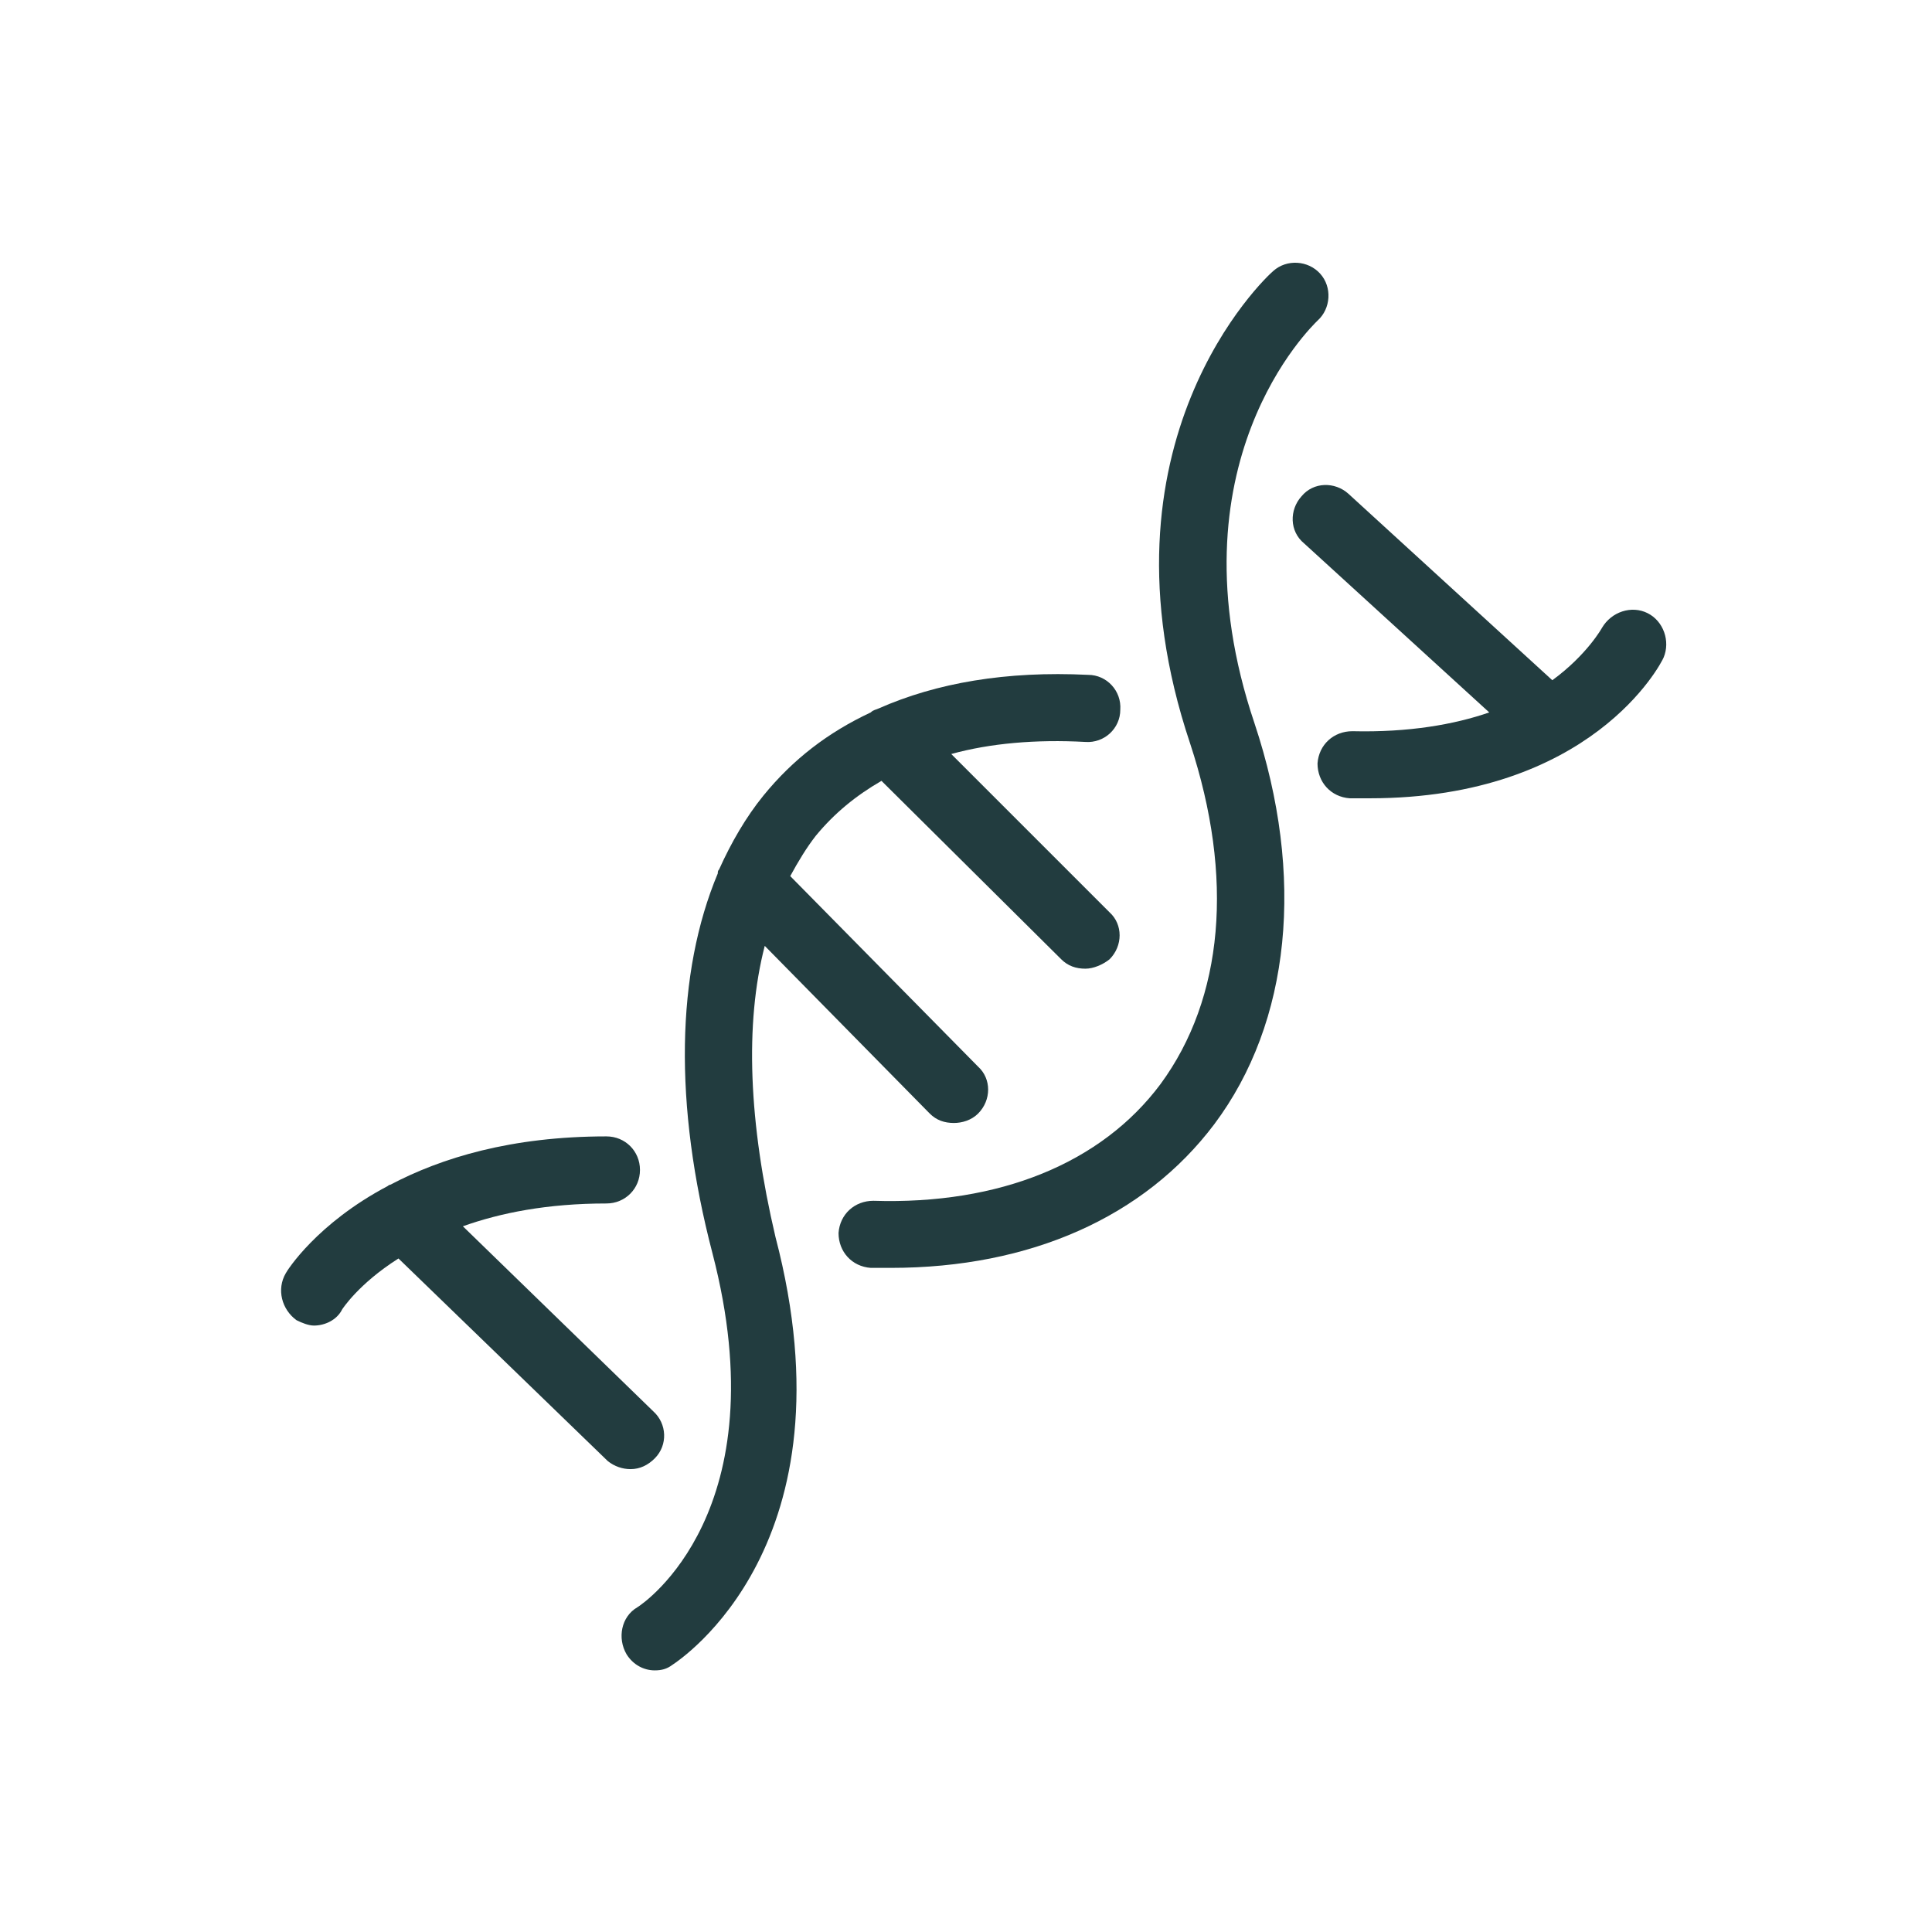 <?xml version="1.0" encoding="utf-8"?>
<!-- Generator: Adobe Illustrator 21.1.0, SVG Export Plug-In . SVG Version: 6.00 Build 0)  -->
<svg version="1.1" id="Layer_1" xmlns="http://www.w3.org/2000/svg" xmlns:xlink="http://www.w3.org/1999/xlink" x="0px" y="0px"
	 viewBox="0 0 144 144" style="enable-background:new 0 0 144 144;" xml:space="preserve">
<style type="text/css">
	.st0{fill:#223C3F;}
</style>
<g>
	<path class="st0" d="M57,70.5l12.3,12.5c0.5,0.5,1.1,0.7,1.8,0.7c0.6,0,1.3-0.2,1.8-0.7c1-1,1-2.6,0-3.5L58.9,65.3
		c0.6-1.1,1.2-2.1,1.9-3c1.4-1.7,3-3,4.9-4.1l13.4,13.3c0.5,0.5,1.1,0.7,1.8,0.7c0.6,0,1.3-0.3,1.8-0.7c1-1,1-2.6,0-3.5L70.9,56.2
		c2.9-0.8,6.3-1.1,10-0.9c1.4,0.1,2.6-1,2.6-2.4c0.1-1.4-1-2.6-2.4-2.6c-6.1-0.3-11.3,0.6-15.6,2.5c-0.2,0.1-0.4,0.1-0.6,0.3
		c-3.2,1.5-5.8,3.5-8,6.2c-1.3,1.6-2.4,3.5-3.3,5.5c-0.1,0.1-0.1,0.2-0.1,0.3c-3.1,7.4-3.3,17.2-0.4,28.3c5,19.2-5.1,26.1-5.6,26.4
		c-1.2,0.7-1.5,2.3-0.8,3.5c0.5,0.8,1.3,1.2,2.1,1.2c0.5,0,0.9-0.1,1.3-0.4c0.6-0.4,13.7-9,7.7-31.9C55.8,83.7,55.5,76.3,57,70.5z"
		/>
	<path class="st0" d="M98.2,23.9c1-0.9,1.1-2.5,0.2-3.5c-0.9-1-2.5-1.1-3.5-0.2c-0.6,0.5-13.7,12.8-6.2,35.2c3.3,10,2.5,19-2.2,25.4
		c-4.4,5.9-12,9-21.4,8.7c-1.4,0-2.5,1-2.6,2.4c0,1.4,1,2.5,2.4,2.6c0.5,0,1,0,1.5,0c10.4,0,18.9-3.8,24.1-10.7
		c5.7-7.6,6.8-18.5,3-29.9C87,34.6,97.8,24.3,98.2,23.9z"/>
	<path class="st0" d="M122.8,45.7c-1.2-0.6-2.7-0.1-3.4,1.1c0,0-1.1,2-3.7,3.9l-15.2-13.9c-1-0.9-2.6-0.9-3.5,0.2
		c-0.9,1-0.9,2.6,0.2,3.5l13.8,12.6c-2.6,0.9-6,1.5-10.2,1.4c-1.4,0-2.5,1-2.6,2.4c0,1.4,1,2.5,2.4,2.6c0.5,0,1,0,1.5,0
		c16.5,0,21.7-10,21.9-10.5C124.5,47.8,124,46.3,122.8,45.7z"/>
	<path class="st0" d="M47,109.5c0.7,0,1.3-0.3,1.8-0.8c1-1,0.9-2.6-0.1-3.5L34.5,91.4c2.8-1,6.3-1.7,10.7-1.7c1.4,0,2.5-1.1,2.5-2.5
		c0-1.4-1.1-2.5-2.5-2.5c-7.1,0-12.3,1.6-16.1,3.6c-0.1,0-0.2,0.1-0.2,0.1c-5.3,2.8-7.5,6.3-7.6,6.5c-0.7,1.2-0.3,2.7,0.8,3.5
		c0.4,0.2,0.9,0.4,1.3,0.4c0.8,0,1.7-0.4,2.1-1.2c0,0,1.2-1.9,4.2-3.8l15.6,15.1C45.8,109.3,46.4,109.5,47,109.5z"/>
</g>
</svg>

